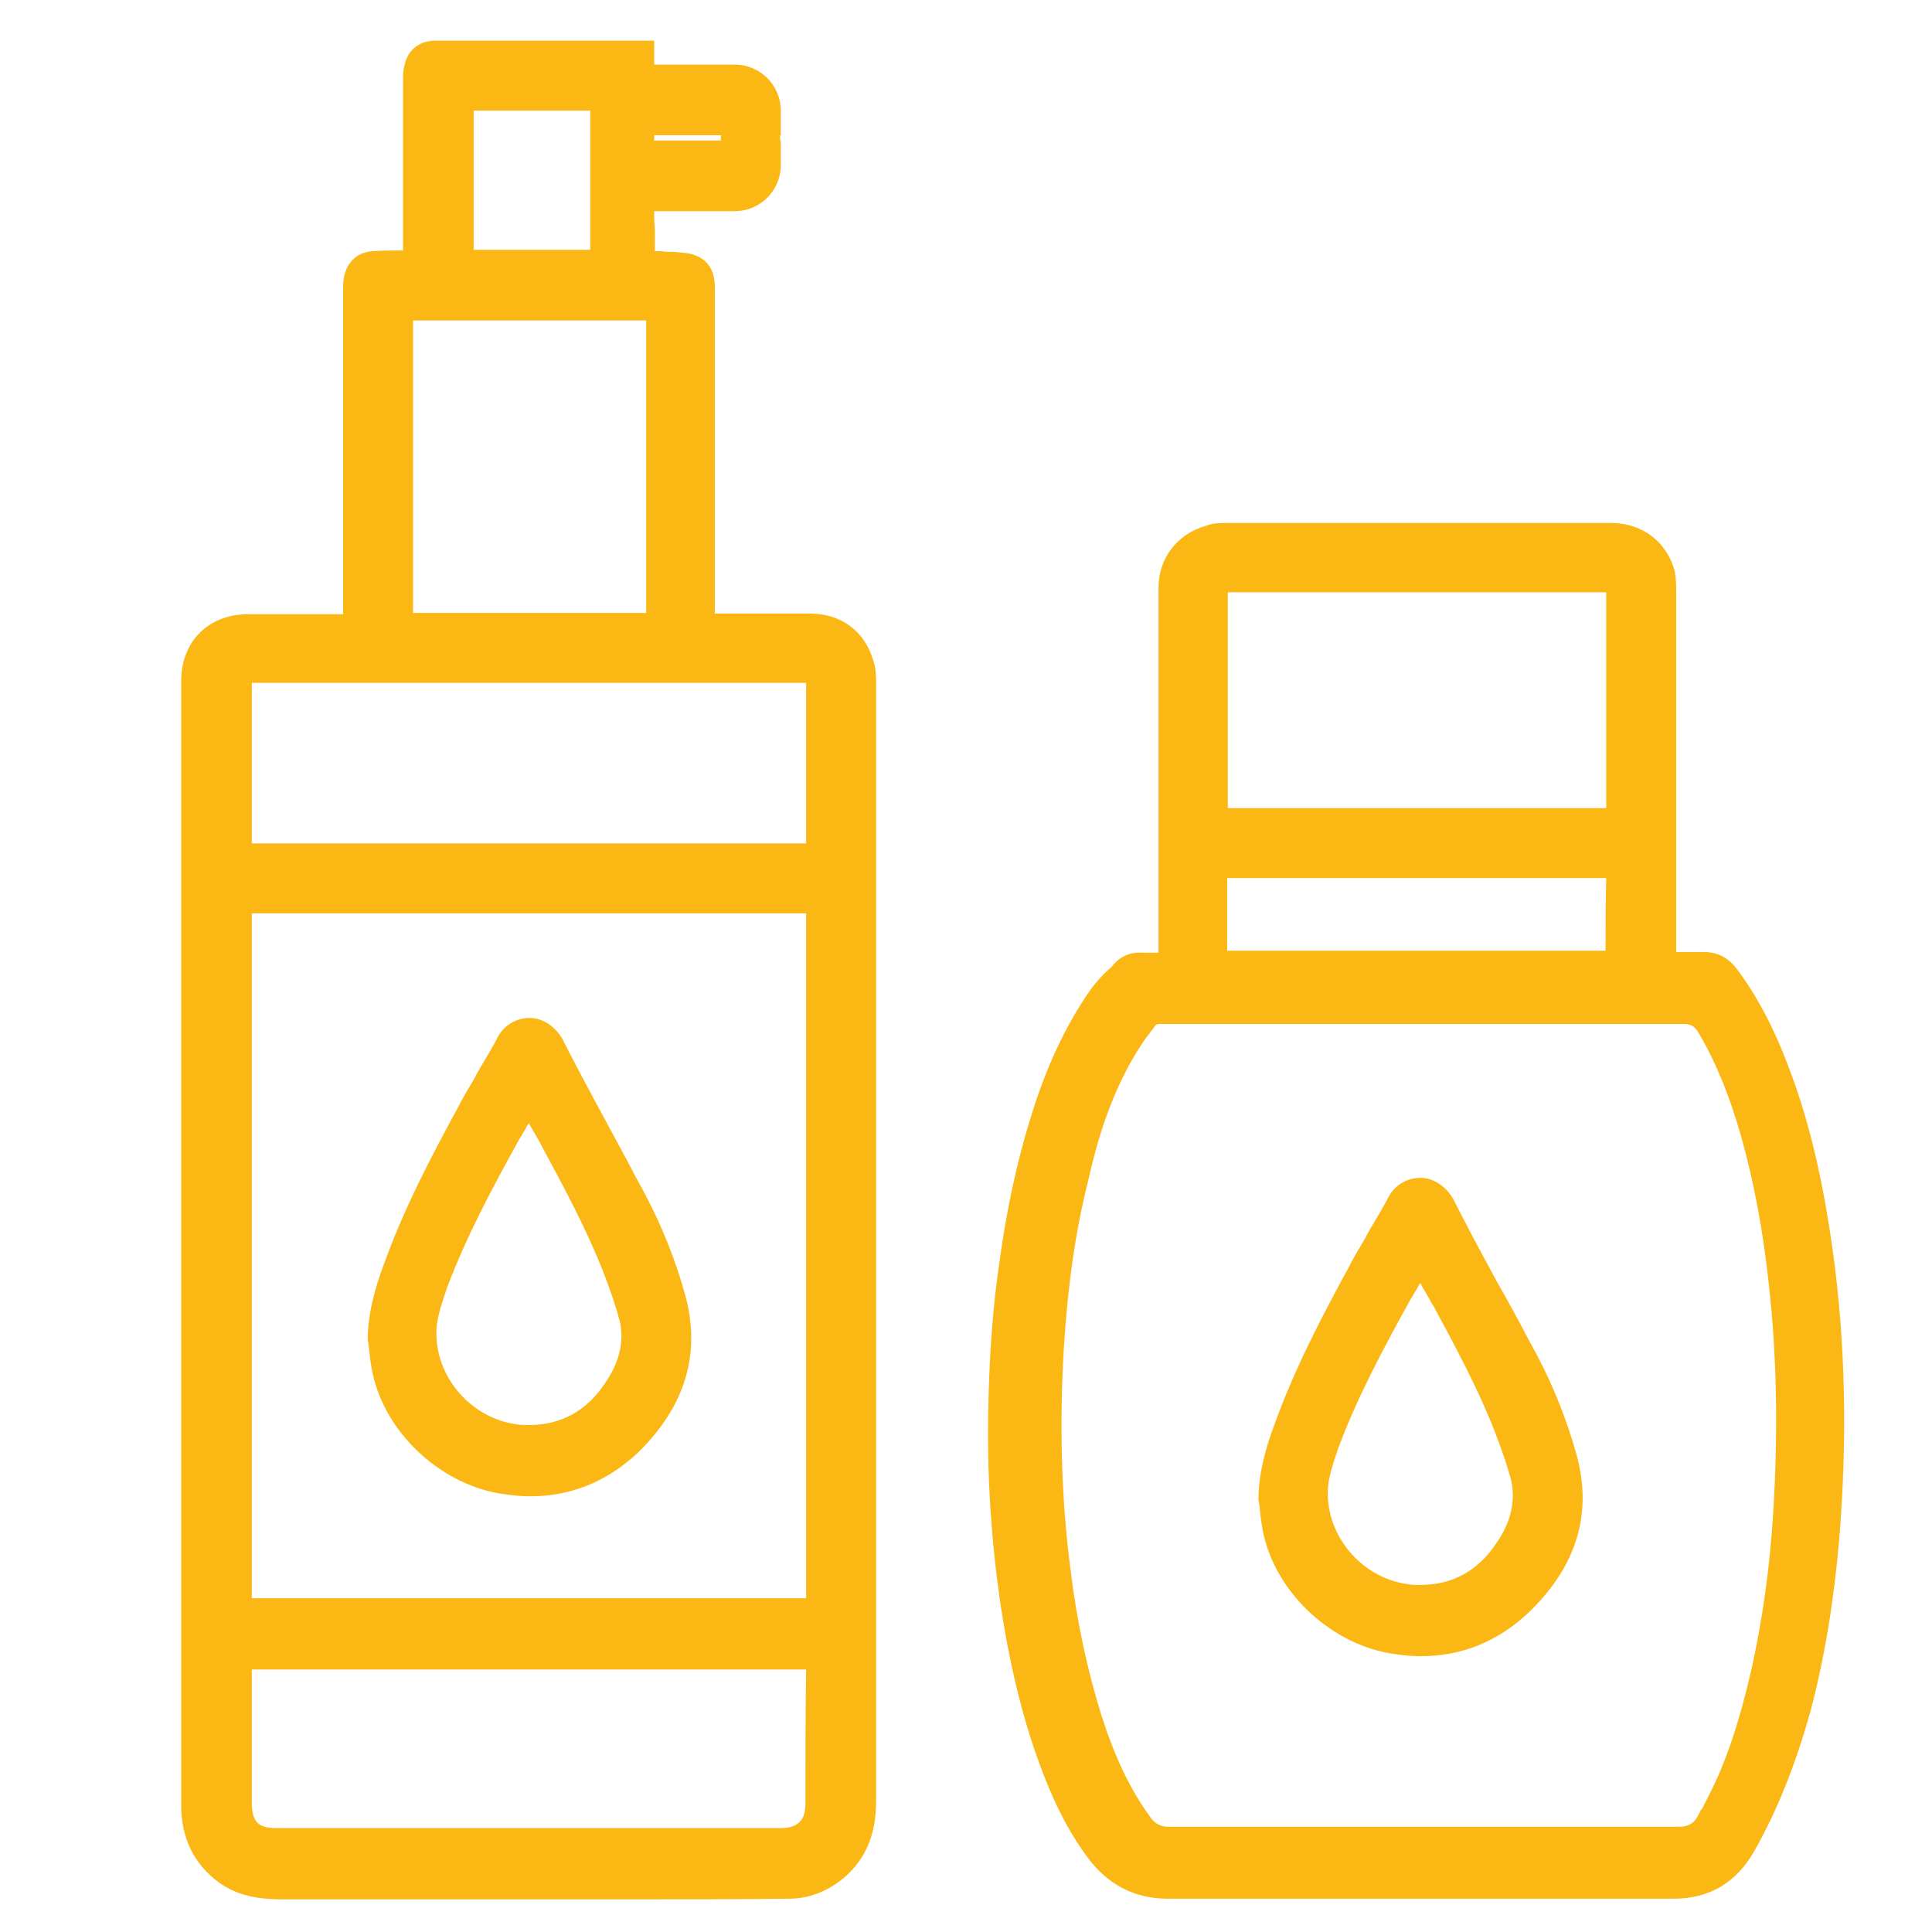 <?xml version="1.0" encoding="UTF-8"?> <svg xmlns="http://www.w3.org/2000/svg" width="82" height="82" viewBox="0 0 82 82" fill="none"><path d="M77.787 53.075C77.363 50.049 76.797 47.674 76.034 45.61C75.355 43.743 74.62 42.33 73.687 41.086C73.319 40.633 72.895 40.407 72.301 40.407H71.142V25.166C71.142 24.884 71.142 24.572 71.085 24.261C70.774 23.046 69.757 22.226 68.456 22.197H51.971C51.66 22.197 51.406 22.226 51.208 22.31C49.963 22.65 49.172 23.696 49.172 24.94V40.435H48.437C47.984 40.407 47.588 40.577 47.277 40.916L47.164 41.057C46.881 41.283 46.57 41.623 46.316 41.962C45.439 43.206 44.704 44.648 44.082 46.401C43.347 48.522 42.781 50.897 42.414 53.612C42.159 55.308 42.018 57.175 41.961 59.154C41.877 61.812 41.99 64.413 42.329 67.099C42.64 69.559 43.121 71.821 43.771 73.857C44.478 76.006 45.185 77.505 46.118 78.777C46.994 79.993 48.154 80.587 49.568 80.587H71.029C72.556 80.587 73.687 79.908 74.45 78.579C75.412 76.883 76.203 74.932 76.854 72.585C77.448 70.323 77.843 67.919 78.07 65.233C78.409 61.02 78.324 56.92 77.787 53.075ZM52.084 37.268H52.112H68.173C68.145 38.371 68.145 39.389 68.145 40.35H52.141C52.112 40.35 52.112 40.35 52.084 40.35C52.084 40.322 52.084 40.322 52.084 40.294V37.268ZM68.173 34.299H52.141H52.112V25.195C52.112 25.166 52.112 25.166 52.112 25.138C52.141 25.138 52.141 25.138 52.169 25.138H68.088C68.117 25.138 68.145 25.138 68.173 25.138C68.173 25.166 68.173 25.166 68.173 25.195V34.299ZM72.499 76.261C72.443 76.402 72.358 76.515 72.301 76.657C72.273 76.713 72.245 76.77 72.188 76.826L72.075 77.052C71.906 77.392 71.651 77.533 71.255 77.533H49.596C49.285 77.533 49.03 77.42 48.832 77.137C47.984 75.978 47.334 74.621 46.768 72.868C46.174 70.973 45.722 68.937 45.439 66.647C45.043 63.65 44.959 60.455 45.157 57.146C45.326 54.46 45.666 52.17 46.174 50.162C46.514 48.635 47.108 46.401 48.408 44.394C48.521 44.224 48.606 44.083 48.748 43.913L49.002 43.574C49.059 43.489 49.087 43.461 49.228 43.461H71.425C71.764 43.461 71.934 43.545 72.103 43.857C72.839 45.101 73.404 46.514 73.885 48.183C74.422 50.077 74.818 52.141 75.072 54.488C75.412 57.486 75.468 60.709 75.27 64.046C75.129 66.449 74.818 68.683 74.337 70.86C73.8 73.179 73.234 74.847 72.499 76.261Z" fill="#FBB713"></path><path d="M29.068 54.911C28.672 53.498 28.106 52.055 27.371 50.67L27.032 50.048C26.608 49.228 26.155 48.408 25.731 47.616C24.996 46.259 24.402 45.156 23.893 44.138C23.582 43.573 23.045 43.205 22.479 43.205C21.886 43.205 21.348 43.544 21.094 44.082C20.952 44.364 20.783 44.647 20.613 44.93C20.443 45.213 20.274 45.495 20.132 45.778C19.878 46.202 19.623 46.627 19.397 47.079C18.351 49.002 17.135 51.292 16.259 53.752C15.948 54.6 15.637 55.618 15.608 56.749V56.806V56.862C15.608 56.919 15.637 56.975 15.637 57.032C15.637 57.117 15.665 57.173 15.665 57.258C15.693 57.597 15.75 57.965 15.806 58.248C16.343 60.849 18.775 63.083 21.433 63.422C21.801 63.479 22.168 63.507 22.508 63.507C24.232 63.507 25.759 62.885 27.06 61.669C29.096 59.69 29.774 57.428 29.068 54.911ZM25.703 58.672C24.911 59.888 23.808 60.482 22.451 60.482H22.225C20.189 60.368 18.521 58.615 18.521 56.58C18.521 55.986 18.719 55.42 18.945 54.742L18.973 54.657C19.793 52.48 20.868 50.472 22.055 48.323C22.14 48.21 22.197 48.069 22.281 47.955C22.338 47.871 22.366 47.758 22.451 47.673C22.536 47.842 22.621 47.984 22.706 48.125C22.79 48.267 22.875 48.408 22.96 48.578L22.988 48.634C23.978 50.472 24.911 52.197 25.646 54.091C25.957 54.911 26.155 55.505 26.297 56.042C26.494 56.862 26.325 57.767 25.703 58.672Z" fill="#FBB713"></path><path d="M66.901 61.698C66.505 60.285 65.939 58.843 65.204 57.457L64.865 56.835C64.441 56.015 63.988 55.195 63.536 54.403C62.801 53.046 62.207 51.943 61.698 50.925C61.387 50.36 60.85 49.992 60.284 49.992C59.69 49.992 59.153 50.331 58.899 50.869C58.757 51.151 58.588 51.434 58.418 51.717C58.248 52 58.079 52.282 57.937 52.565C57.683 52.989 57.428 53.414 57.202 53.866C56.156 55.789 54.94 58.079 54.063 60.539C53.752 61.387 53.441 62.405 53.413 63.536V63.593V63.649C53.413 63.706 53.441 63.763 53.441 63.819C53.441 63.904 53.47 63.961 53.47 64.045C53.498 64.385 53.554 64.752 53.611 65.035C54.148 67.636 56.58 69.87 59.238 70.209C59.605 70.266 59.973 70.294 60.312 70.294C62.037 70.294 63.564 69.672 64.865 68.456C66.929 66.477 67.608 64.215 66.901 61.698ZM63.536 65.459C62.744 66.675 61.641 67.269 60.284 67.269H60.058C58.022 67.156 56.354 65.403 56.354 63.367C56.354 62.773 56.552 62.207 56.778 61.529L56.806 61.444C57.626 59.267 58.701 57.259 59.888 55.11C59.973 54.997 60.03 54.856 60.114 54.742C60.171 54.658 60.199 54.545 60.284 54.46C60.369 54.629 60.454 54.771 60.539 54.912C60.623 55.054 60.708 55.195 60.793 55.365L60.821 55.393C61.811 57.231 62.744 58.956 63.479 60.85C63.79 61.67 63.988 62.264 64.13 62.801C64.328 63.649 64.158 64.554 63.536 65.459Z" fill="#FBB713"></path><path d="M37.041 27.965C36.674 26.777 35.684 26.042 34.383 26.042H30.34V12.187C30.34 11.14 29.69 10.829 29.152 10.745C28.898 10.716 28.643 10.688 28.417 10.688C28.304 10.688 28.191 10.688 28.078 10.66H27.823H27.795C27.795 10.632 27.795 10.632 27.795 10.603V9.755L27.767 9.331V8.963H31.188C32.263 8.963 33.139 8.087 33.139 7.012V5.966H33.111V5.74H33.139V4.694C33.139 3.619 32.263 2.743 31.188 2.743H27.767V1.725H18.464C17.842 1.725 17.333 2.092 17.192 2.686C17.107 2.94 17.107 3.195 17.107 3.393V10.575C17.107 10.603 17.107 10.603 17.107 10.632C17.079 10.632 17.079 10.632 17.05 10.632C16.626 10.632 16.202 10.632 15.835 10.66C15.212 10.688 14.76 11.084 14.619 11.678C14.562 11.904 14.562 12.13 14.562 12.356V26.07H10.519C8.85 26.07 7.691 27.229 7.691 28.898V76.627C7.691 78.013 8.228 79.116 9.303 79.907C9.981 80.388 10.801 80.614 11.932 80.614H26.777C28.983 80.614 31.245 80.614 33.507 80.586C34.242 80.586 34.977 80.332 35.628 79.851C36.674 79.059 37.183 77.956 37.183 76.458V28.869C37.183 28.474 37.126 28.191 37.041 27.965ZM25.052 10.603H25.024H20.104V4.694H25.052V10.603ZM17.531 26.014V13.601H27.371C27.399 13.601 27.399 13.601 27.428 13.601V13.629V26.014H17.531ZM10.745 67.834C10.717 67.834 10.717 67.834 10.688 67.834C10.688 67.805 10.688 67.749 10.688 67.721V38.851C10.688 38.822 10.688 38.794 10.688 38.766C10.717 38.766 10.745 38.766 10.773 38.766H34.185H34.214V38.794V67.805V67.834H34.185H10.745ZM10.688 28.983H10.717H34.157C34.185 28.983 34.185 28.983 34.214 28.983C34.214 29.011 34.214 29.011 34.214 29.039V35.769V35.797H34.185H10.915C10.801 35.797 10.745 35.797 10.688 35.797C10.688 35.74 10.688 35.684 10.688 35.571V28.983ZM10.688 70.887V70.859H34.129C34.157 70.859 34.185 70.859 34.214 70.859C34.214 70.887 34.214 70.916 34.214 70.944C34.185 72.782 34.185 74.62 34.185 76.543C34.185 76.91 34.101 77.193 33.931 77.334C33.761 77.504 33.507 77.589 33.139 77.589H11.735C10.971 77.589 10.717 77.334 10.688 76.599V70.887ZM27.767 5.966V5.74H30.595V5.966H27.767Z" fill="#FBB713"></path></svg> 